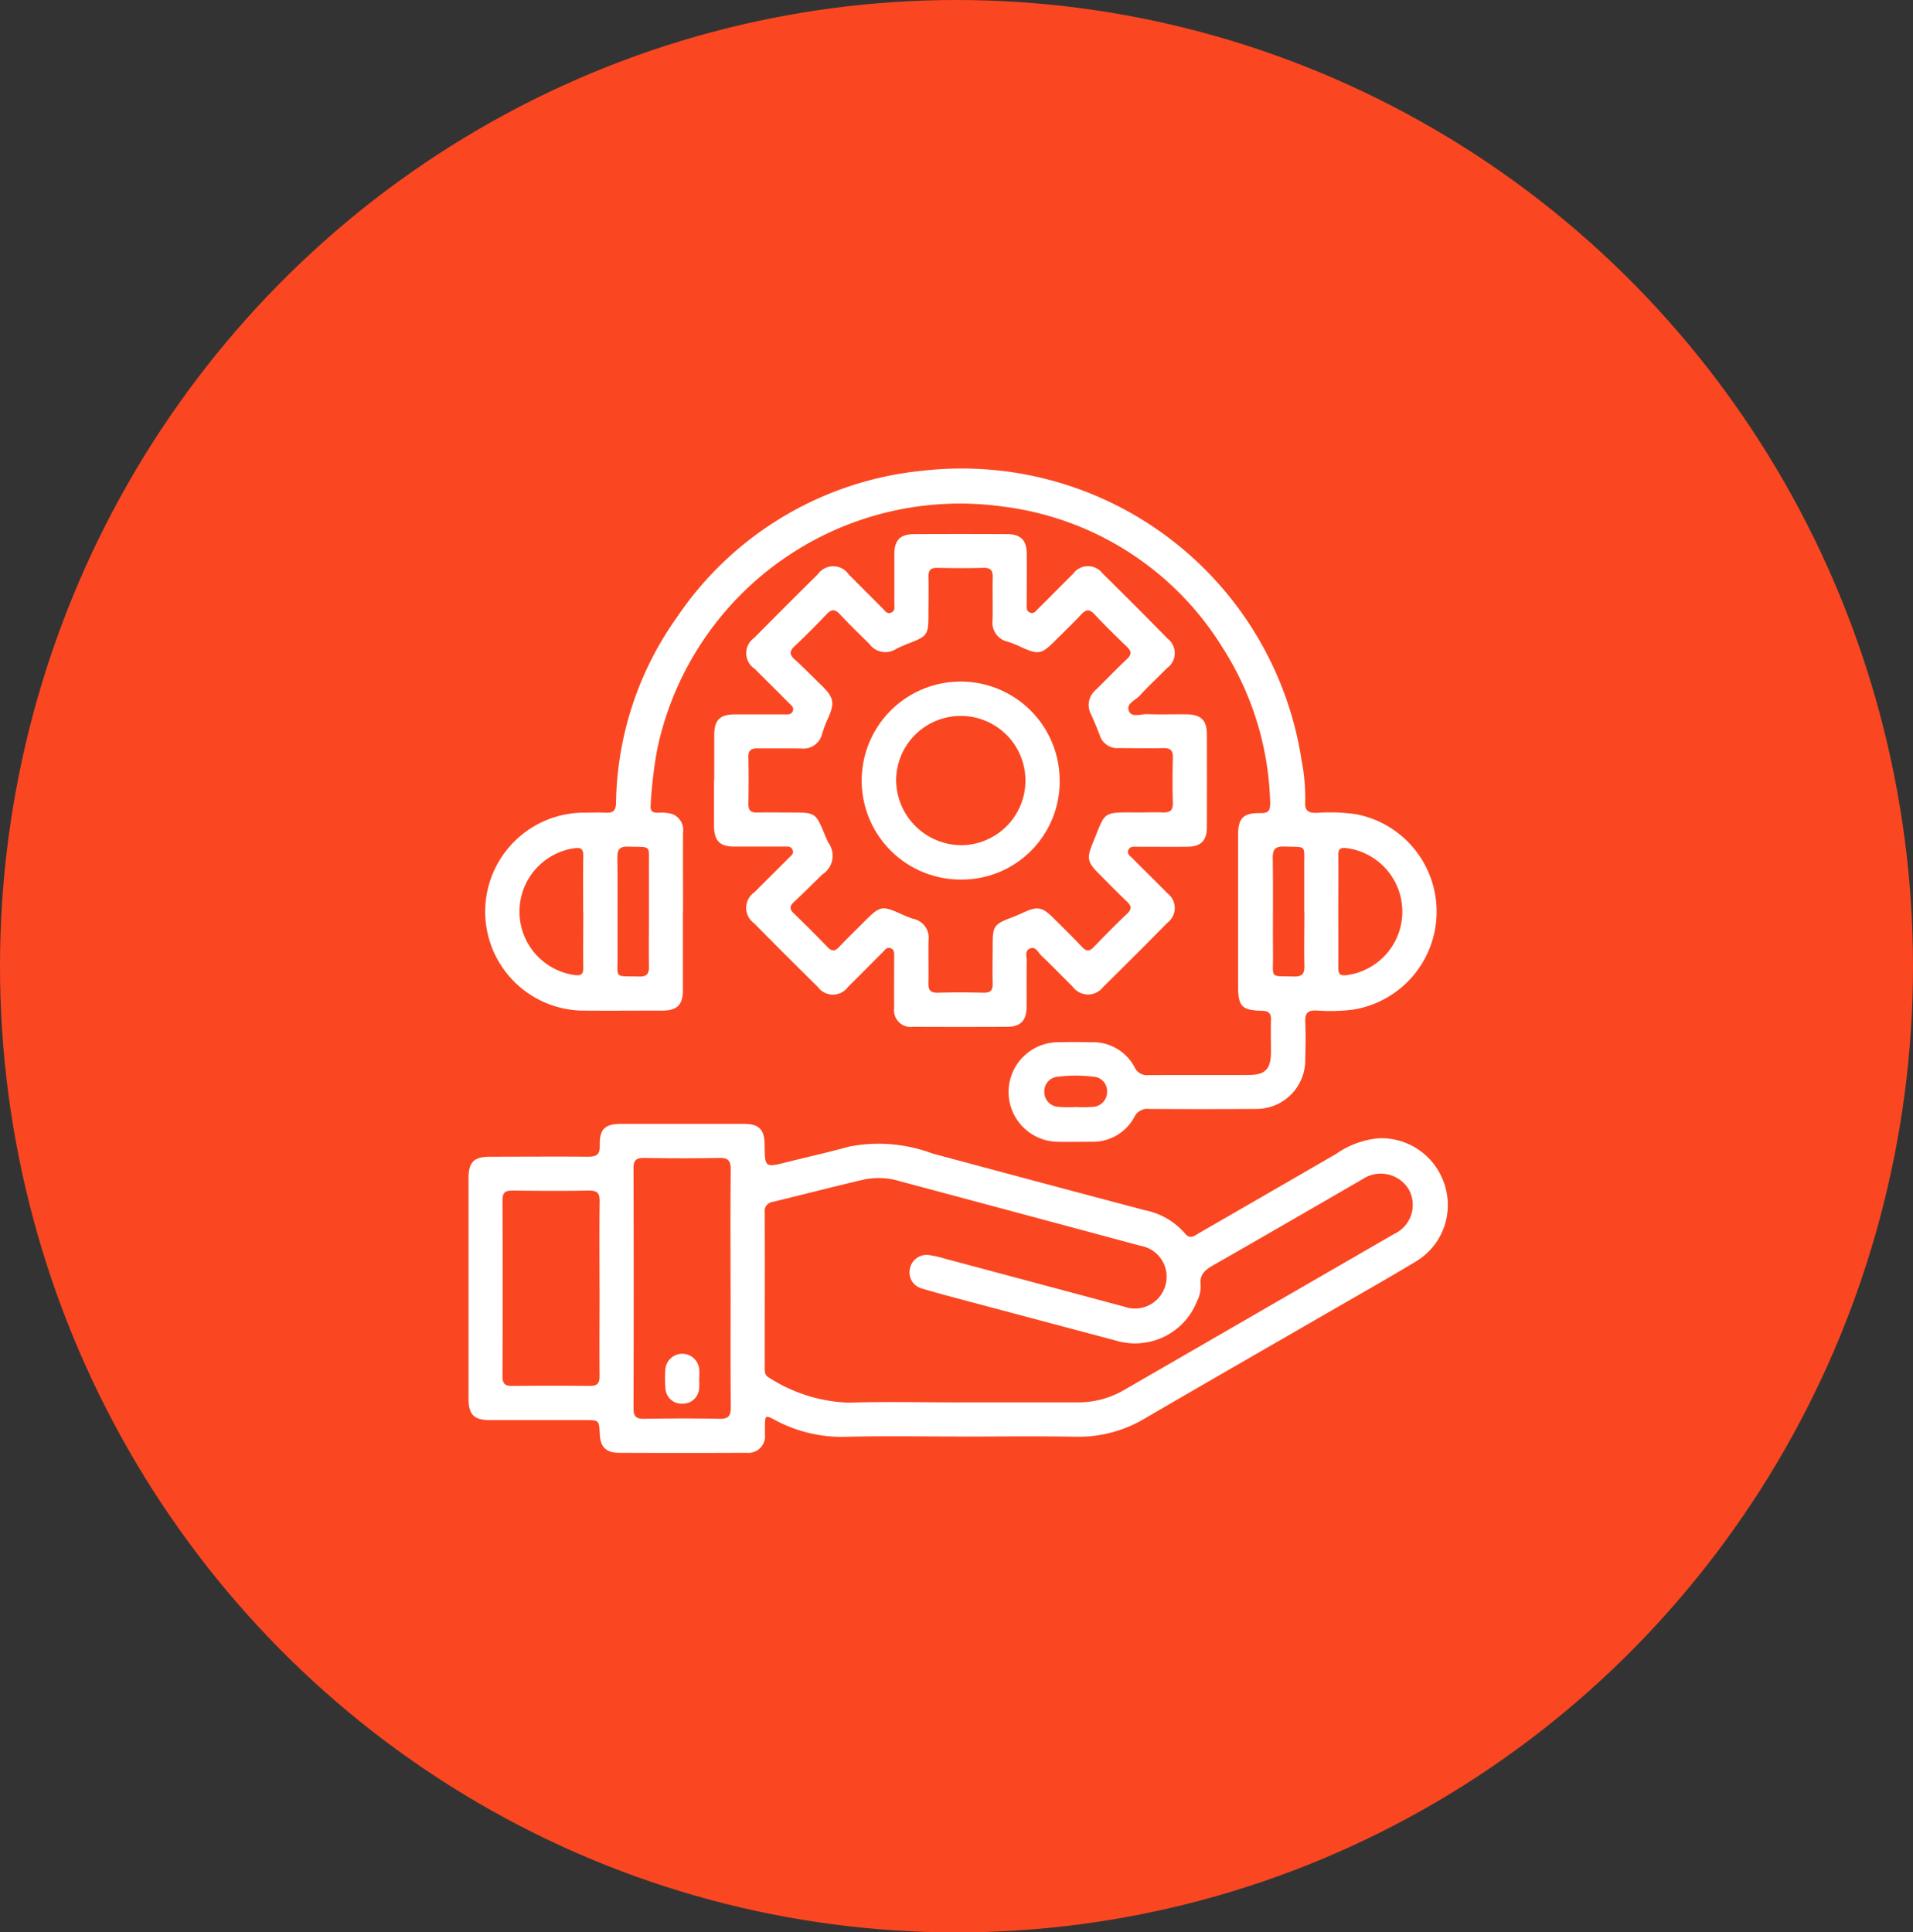 <svg id="icon-02" xmlns="http://www.w3.org/2000/svg" xmlns:xlink="http://www.w3.org/1999/xlink" width="73.258" height="74.005" viewBox="0 0 73.258 74.005">
  <rect x="0" y="0" width="73.258" height="74.005" fill="#333333" stroke="none"/>
  <defs>
    <clipPath id="clip-path">
      <rect id="Rectangle_46" data-name="Rectangle 46" width="37.508" height="37.703" fill="none"/>
    </clipPath>
  </defs>
  <ellipse id="Ellipse_66" data-name="Ellipse 66" cx="36.629" cy="37.003" rx="36.629" ry="37.003" fill="#fa4721"/>
  <g id="Group_120" data-name="Group 120" transform="translate(17.941 17.941)">
    <g id="Group_45" data-name="Group 45" transform="translate(0 0)" clip-path="url(#clip-path)">
      <path id="Path_26" data-name="Path 26" d="M18.8,29.491c-1.424,0-2.85-.026-4.273.009a5.429,5.429,0,0,1-2.788-.639c-.37-.2-.383-.183-.387.232,0,.1,0,.209,0,.312a.636.636,0,0,1-.7.709q-2.45.011-4.9,0c-.489,0-.709-.235-.725-.726C5,28.865,5,28.863,4.475,28.863q-1.823,0-3.645,0c-.619,0-.827-.206-.828-.821q0-4.232,0-8.466c0-.587.215-.8.805-.8,1.254,0,2.508-.011,3.761,0,.33,0,.469-.072.459-.431-.017-.623.2-.827.812-.828q2.351,0,4.7,0c.587,0,.8.216.8.807.011.873.01.871.873.655.785-.2,1.576-.37,2.356-.589a5.855,5.855,0,0,1,3.193.261q4.067,1.094,8.135,2.172a2.738,2.738,0,0,1,1.535.883c.2.255.363.1.536,0q2.631-1.517,5.259-3.038a3.392,3.392,0,0,1,1.636-.6,2.547,2.547,0,0,1,2.523,1.794,2.52,2.52,0,0,1-1.1,2.923c-1.152.694-2.324,1.354-3.489,2.028-2.285,1.32-4.574,2.632-6.854,3.962A4.951,4.951,0,0,1,23.3,29.5c-1.5-.027-3-.007-4.507-.007m.009-1.31c1.5,0,3,0,4.507,0a3.476,3.476,0,0,0,1.762-.453q5.191-3,10.383-6a1.225,1.225,0,0,0,.555-1.7,1.254,1.254,0,0,0-1.777-.391c-1.9,1.1-3.8,2.2-5.7,3.286-.325.183-.549.367-.493.778a1.235,1.235,0,0,1-.14.606,2.549,2.549,0,0,1-3.112,1.506q-2.82-.75-5.639-1.5c-.592-.159-1.186-.311-1.774-.49a.635.635,0,0,1-.471-.752.649.649,0,0,1,.754-.527,3.445,3.445,0,0,1,.533.119q3.463.926,6.922,1.853a1.209,1.209,0,0,0,1.588-.863,1.2,1.2,0,0,0-.956-1.466q-4.613-1.242-9.229-2.476a2.78,2.78,0,0,0-1.357-.067c-1.169.272-2.331.576-3.5.858a.357.357,0,0,0-.315.41c.007,1.986,0,3.971,0,5.957,0,.149.011.285.168.367a6.015,6.015,0,0,0,3.019.956c1.423-.043,2.847-.01,4.272-.01m-8.767-4.339c0-1.527-.01-3.055.007-4.581,0-.348-.107-.45-.449-.443-.953.02-1.906.016-2.857,0-.292,0-.418.064-.417.391q.015,4.6,0,9.2c0,.312.1.406.407.4.966-.016,1.932-.019,2.9,0,.334.006.418-.118.417-.433-.013-1.513-.006-3.028-.006-4.541m-5.02,0c0-1.122-.01-2.244.006-3.366,0-.315-.1-.4-.408-.4-.977.016-1.956.011-2.935,0-.258,0-.377.064-.377.351q.013,3.385,0,6.771c0,.277.1.363.367.36.992-.01,1.983-.013,2.975,0,.3,0,.378-.11.375-.391-.011-1.109,0-2.218,0-3.327" transform="translate(0 7.583)" fill="#fff"/>
      <path id="Path_27" data-name="Path 27" d="M8.021,16.96c0,1.006,0,2.013,0,3.019,0,.562-.222.781-.787.782-1.032,0-2.065.009-3.1,0a3.791,3.791,0,0,1,0-7.579c.314,0,.628-.016.941,0,.291.017.38-.095.385-.383A12.557,12.557,0,0,1,7.8,5.687,12.856,12.856,0,0,1,17.2.086,13.168,13.168,0,0,1,31.712,11.172a7.488,7.488,0,0,1,.139,1.6c-.019.335.119.421.433.417a6.973,6.973,0,0,1,1.526.053,3.8,3.8,0,0,1-.129,7.483,7.233,7.233,0,0,1-1.41.033c-.334-.011-.43.115-.418.433.023.481.013.966,0,1.45a1.869,1.869,0,0,1-1.9,1.886q-2.038.013-4.078,0a.553.553,0,0,0-.565.307,1.8,1.8,0,0,1-1.646.951c-.443,0-.89.009-1.334,0a1.907,1.907,0,0,1,.017-3.812c.441-.01.888-.009,1.331,0a1.8,1.8,0,0,1,1.642.96.518.518,0,0,0,.529.3c1.282-.009,2.561,0,3.843-.006.625,0,.843-.225.848-.857,0-.418-.01-.837,0-1.254.009-.254-.085-.341-.34-.347-.785-.021-.919-.169-.919-.964q0-2.882,0-5.763c0-.646.195-.854.84-.844.328.006.4-.086.388-.427A11.528,11.528,0,0,0,28.7,6.881a11.565,11.565,0,0,0-8.417-5.422,11.848,11.848,0,0,0-13.249,9.31,16.988,16.988,0,0,0-.249,2.138c-.019.214.076.277.271.277a1.7,1.7,0,0,1,.542.044.654.654,0,0,1,.428.714c-.007,1.007,0,2.013,0,3.019M4.2,16.987c0-.716-.009-1.434.006-2.152,0-.269-.085-.327-.347-.292A2.454,2.454,0,0,0,3.868,19.4c.274.036.342-.042.338-.3-.011-.7,0-1.409,0-2.114m28.913-.054c0,.729.006,1.46,0,2.191,0,.245.07.31.322.281a2.454,2.454,0,0,0,0-4.865c-.249-.03-.327.033-.322.279.01.7,0,1.409,0,2.114m-26.4.057c0-.573,0-1.146,0-1.72-.01-.883.132-.758-.8-.787-.342-.011-.413.13-.408.437.013,1.238,0,2.476.007,3.713.007.93-.159.8.833.825.307.007.374-.123.37-.4-.014-.691,0-1.381,0-2.072m25.093-.014c0-.573,0-1.146,0-1.719-.007-.865.12-.742-.768-.774-.357-.011-.441.12-.437.453.019,1.237,0,2.475.01,3.713.006.913-.143.785.807.812.322.009.4-.118.394-.413-.016-.691,0-1.381,0-2.072m-8.757,7.481a4.81,4.81,0,0,0,.659-.006.566.566,0,0,0,.542-.569.551.551,0,0,0-.519-.583,5.466,5.466,0,0,0-1.36,0,.554.554,0,0,0-.523.583.567.567,0,0,0,.54.57,4.831,4.831,0,0,0,.661.006" transform="translate(0.19 0.001)" fill="#fff"/>
      <path id="Path_28" data-name="Path 28" d="M6.568,11.174c0-.575,0-1.149,0-1.724s.218-.788.778-.792c.626,0,1.254,0,1.881,0,.126,0,.274.033.345-.117s-.066-.238-.152-.325c-.431-.437-.87-.867-1.3-1.3A.717.717,0,0,1,8.1,5.726Q9.31,4.5,10.539,3.287a.718.718,0,0,1,1.184.02c.437.431.867.871,1.3,1.3.087.086.165.228.325.152s.116-.221.117-.347c0-.628,0-1.255,0-1.881,0-.546.221-.772.752-.775q1.784-.009,3.568,0c.516,0,.744.229.749.739.007.641,0,1.281,0,1.922,0,.126-.032.274.122.342s.236-.069.324-.155c.447-.441.884-.89,1.331-1.33a.7.7,0,0,1,1.128-.014q1.257,1.238,2.493,2.5a.7.7,0,0,1-.026,1.126c-.347.355-.715.691-1.047,1.057-.163.181-.533.3-.41.59.109.256.449.11.684.117.509.019,1.019,0,1.529.007.543.006.768.224.771.759q.006,1.782,0,3.567c0,.512-.232.739-.745.744-.639.007-1.28,0-1.92,0-.126,0-.275-.029-.341.126s.076.235.162.322c.44.446.891.883,1.328,1.331a.706.706,0,0,1,.006,1.131q-1.223,1.242-2.466,2.466a.726.726,0,0,1-1.164-.019c-.4-.394-.79-.8-1.2-1.189-.122-.116-.208-.355-.427-.274s-.129.318-.132.489c-.01.587,0,1.175-.006,1.762-.006.516-.231.748-.739.751q-1.8.009-3.607,0a.639.639,0,0,1-.724-.726c-.007-.652,0-1.305,0-1.959,0-.129.019-.275-.145-.328-.143-.047-.211.076-.291.155-.446.441-.884.89-1.331,1.33a.714.714,0,0,1-1.158,0q-1.229-1.21-2.44-2.439a.723.723,0,0,1,.016-1.186c.44-.446.887-.886,1.33-1.33.079-.08.195-.155.126-.3s-.189-.119-.307-.119c-.639,0-1.28,0-1.92,0-.56,0-.775-.224-.778-.791,0-.587,0-1.175,0-1.764m16.315,1.247c.288,0,.576-.013.863,0s.4-.075.393-.375c-.019-.575-.016-1.149,0-1.724.007-.274-.093-.37-.364-.364-.575.014-1.151,0-1.725,0a.7.7,0,0,1-.714-.5c-.1-.267-.215-.532-.331-.794a.751.751,0,0,1,.172-.927c.4-.391.788-.8,1.2-1.186.189-.178.185-.3,0-.477-.426-.406-.845-.82-1.247-1.248-.2-.212-.328-.172-.506.019-.321.342-.661.669-.994,1-.529.53-.641.547-1.338.226a3.732,3.732,0,0,0-.473-.188.741.741,0,0,1-.585-.812c.014-.549-.006-1.1.007-1.646.007-.265-.076-.378-.357-.371-.587.016-1.175.013-1.764,0-.256-.006-.347.093-.341.345.013.483,0,.967,0,1.45,0,.764-.044.827-.742,1.092-.158.06-.312.132-.467.2a.76.76,0,0,1-1.055-.173c-.381-.377-.767-.749-1.131-1.142-.192-.2-.321-.189-.506.006-.4.417-.8.824-1.221,1.218-.193.183-.218.317-.007.506.35.315.676.653,1.015.98.5.484.54.692.254,1.311A4.7,4.7,0,0,0,10.7,9.4a.734.734,0,0,1-.788.566c-.562-.011-1.123,0-1.685-.006-.246,0-.357.075-.351.335.013.6.01,1.2,0,1.8,0,.238.09.327.324.321.431-.01.863,0,1.294,0,.957,0,.957,0,1.315.871.04.1.085.191.129.285a.847.847,0,0,1-.229,1.215c-.365.355-.725.718-1.1,1.066-.16.152-.158.267,0,.42.441.427.878.86,1.3,1.3.173.181.292.15.449-.016.314-.331.643-.649.966-.973.6-.6.665-.613,1.429-.268a3.477,3.477,0,0,0,.438.172.74.74,0,0,1,.585.811c-.013.549.007,1.1-.006,1.646-.007.264.073.38.355.373.587-.016,1.175-.013,1.762,0,.255.006.35-.09.344-.344-.013-.5,0-.993,0-1.489,0-.724.05-.791.741-1.053.135-.052.267-.109.4-.169.569-.267.748-.239,1.182.192.37.368.745.732,1.1,1.112.165.175.284.172.449,0,.416-.434.84-.861,1.275-1.275.2-.185.16-.31-.017-.476-.37-.351-.725-.716-1.085-1.078-.437-.438-.441-.6-.2-1.182.5-1.219.31-1.146,1.81-1.142" transform="translate(2.843 0.76)" fill="#fff"/>
      <path id="Path_29" data-name="Path 29" d="M6.557,24.637a2.945,2.945,0,0,1,0,.39.625.625,0,0,1-.648.55.615.615,0,0,1-.638-.56,4.9,4.9,0,0,1-.007-.739.651.651,0,0,1,1.3.009c.007.116,0,.234,0,.351H6.557" transform="translate(2.273 10.238)" fill="#fff"/>
      <path id="Path_30" data-name="Path 30" d="M14.3,13.278A3.791,3.791,0,1,1,18.09,9.466,3.754,3.754,0,0,1,14.3,13.278m0-1.315a2.476,2.476,0,1,0-2.473-2.489A2.511,2.511,0,0,0,14.3,11.962" transform="translate(4.549 2.466)" fill="#fff"/>
    </g>
  </g>
</svg>
